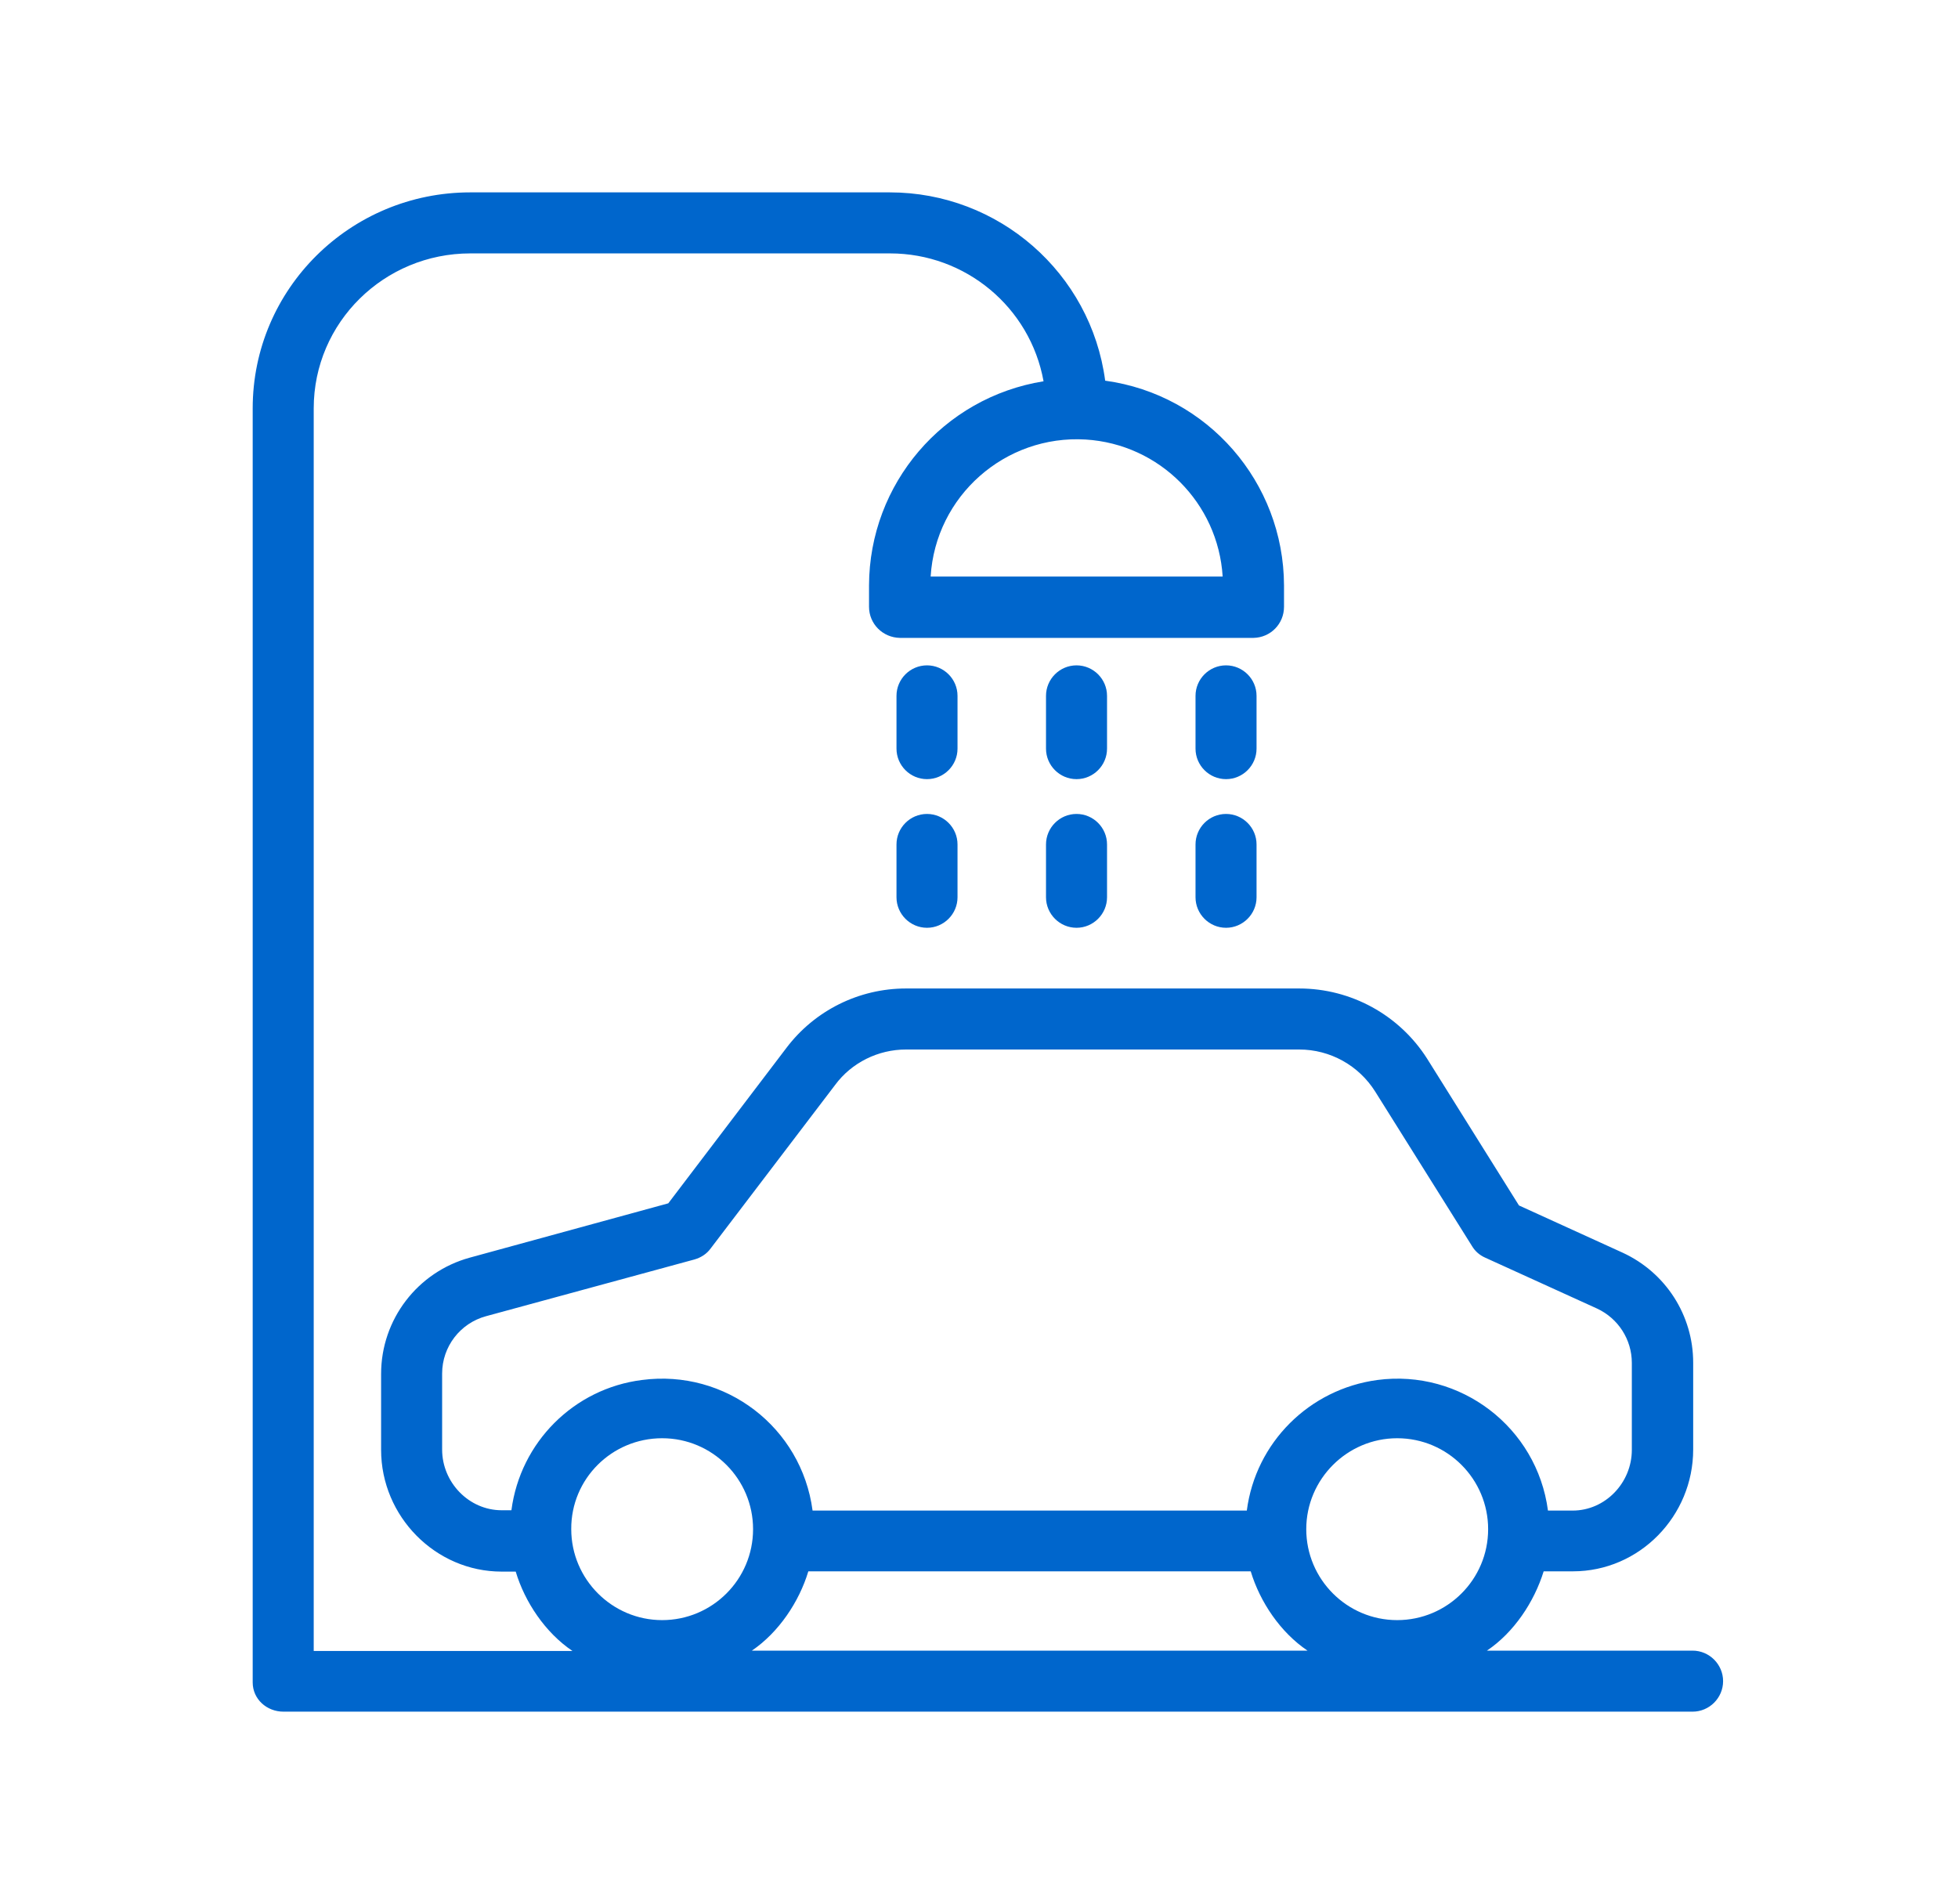 <svg width="36" height="35" viewBox="0 0 36 35" fill="none" xmlns="http://www.w3.org/2000/svg">
<g id="center">
<g id="Vector">
<path d="M31.12 30.348H27.339C27.838 30.012 28.208 29.451 28.382 28.89H28.921C30.144 28.89 31.131 27.874 31.131 26.651V25.052C31.131 24.183 30.626 23.397 29.835 23.032L27.928 22.163L26.239 19.464C25.729 18.662 24.842 18.174 23.888 18.174H16.657C15.793 18.174 14.979 18.578 14.458 19.268L12.287 22.124L8.64 23.122C7.675 23.386 7.007 24.261 7.007 25.26V26.657C7.007 27.88 8.006 28.895 9.223 28.895H9.482C9.65 29.456 10.026 30.017 10.525 30.354H5.768V7.509C5.768 5.927 7.064 4.659 8.646 4.659H16.365C17.751 4.659 18.94 5.647 19.187 7.01C17.341 7.307 15.984 8.895 15.978 10.763V11.156C15.978 11.47 16.23 11.722 16.545 11.728H23.047C23.361 11.722 23.608 11.47 23.608 11.156V10.763C23.602 8.867 22.205 7.257 20.32 6.999C20.057 5.018 18.362 3.537 16.36 3.537H8.646C6.441 3.537 4.646 5.31 4.646 7.509V30.932C4.646 31.24 4.904 31.47 5.212 31.47H31.12C31.428 31.47 31.681 31.218 31.681 30.909C31.681 30.601 31.428 30.348 31.12 30.348ZM22.48 10.6H17.111C17.201 9.119 18.48 7.992 19.961 8.081C21.319 8.165 22.396 9.248 22.48 10.6ZM25.689 29.787C24.764 29.787 24.017 29.035 24.017 28.115C24.017 27.195 24.769 26.443 25.689 26.443C26.615 26.443 27.361 27.195 27.361 28.115C27.361 29.041 26.609 29.787 25.689 29.787ZM9.403 27.767H9.223C8.623 27.767 8.129 27.257 8.129 26.651V25.254C8.129 24.76 8.46 24.328 8.937 24.199L12.769 23.156C12.887 23.122 12.993 23.055 13.066 22.954L15.355 19.947C15.658 19.537 16.146 19.296 16.657 19.296H23.888C24.455 19.296 24.982 19.588 25.285 20.07L27.064 22.909C27.12 23.004 27.204 23.077 27.305 23.122L29.364 24.059C29.751 24.239 30.003 24.626 30.003 25.058V26.657C30.003 27.262 29.515 27.773 28.915 27.773H28.461C28.259 26.241 26.851 25.17 25.325 25.372C24.073 25.54 23.086 26.522 22.924 27.773H14.94C14.738 26.241 13.336 25.17 11.804 25.372C10.553 25.529 9.566 26.516 9.403 27.767ZM12.174 26.443C13.1 26.443 13.846 27.195 13.846 28.115C13.846 29.041 13.095 29.787 12.174 29.787C11.254 29.787 10.503 29.035 10.503 28.115C10.497 27.19 11.249 26.443 12.174 26.443ZM14.862 28.89H22.996C23.165 29.451 23.541 30.012 24.04 30.348H13.824C14.318 30.012 14.693 29.451 14.862 28.89Z" fill="#0066CC"/>
<path d="M20.354 12.794C20.354 12.485 20.102 12.233 19.793 12.233C19.484 12.233 19.232 12.485 19.232 12.794V13.764C19.232 14.073 19.484 14.325 19.793 14.325C20.102 14.325 20.354 14.073 20.354 13.764V12.794ZM23.103 12.794C23.103 12.485 22.851 12.233 22.542 12.233C22.233 12.233 21.981 12.485 21.981 12.794V13.764C21.981 14.073 22.233 14.325 22.542 14.325C22.851 14.325 23.103 14.073 23.103 13.764V12.794ZM17.605 12.794C17.605 12.485 17.353 12.233 17.044 12.233C16.735 12.233 16.483 12.485 16.483 12.794V13.764C16.483 14.073 16.735 14.325 17.044 14.325C17.353 14.325 17.605 14.073 17.605 13.764V12.794ZM19.793 14.965C19.484 14.965 19.232 15.217 19.232 15.526V16.497C19.232 16.805 19.484 17.058 19.793 17.058C20.102 17.058 20.354 16.805 20.354 16.497V15.526C20.354 15.217 20.102 14.965 19.793 14.965ZM22.542 14.965C22.233 14.965 21.981 15.217 21.981 15.526V16.497C21.981 16.805 22.233 17.058 22.542 17.058C22.851 17.058 23.103 16.805 23.103 16.497V15.526C23.103 15.217 22.851 14.965 22.542 14.965ZM17.044 14.965C16.735 14.965 16.483 15.217 16.483 15.526V16.497C16.483 16.805 16.735 17.058 17.044 17.058C17.353 17.058 17.605 16.805 17.605 16.497V15.526C17.605 15.217 17.353 14.965 17.044 14.965Z" fill="#0066CC"/>
</g>
</g>
</svg>
